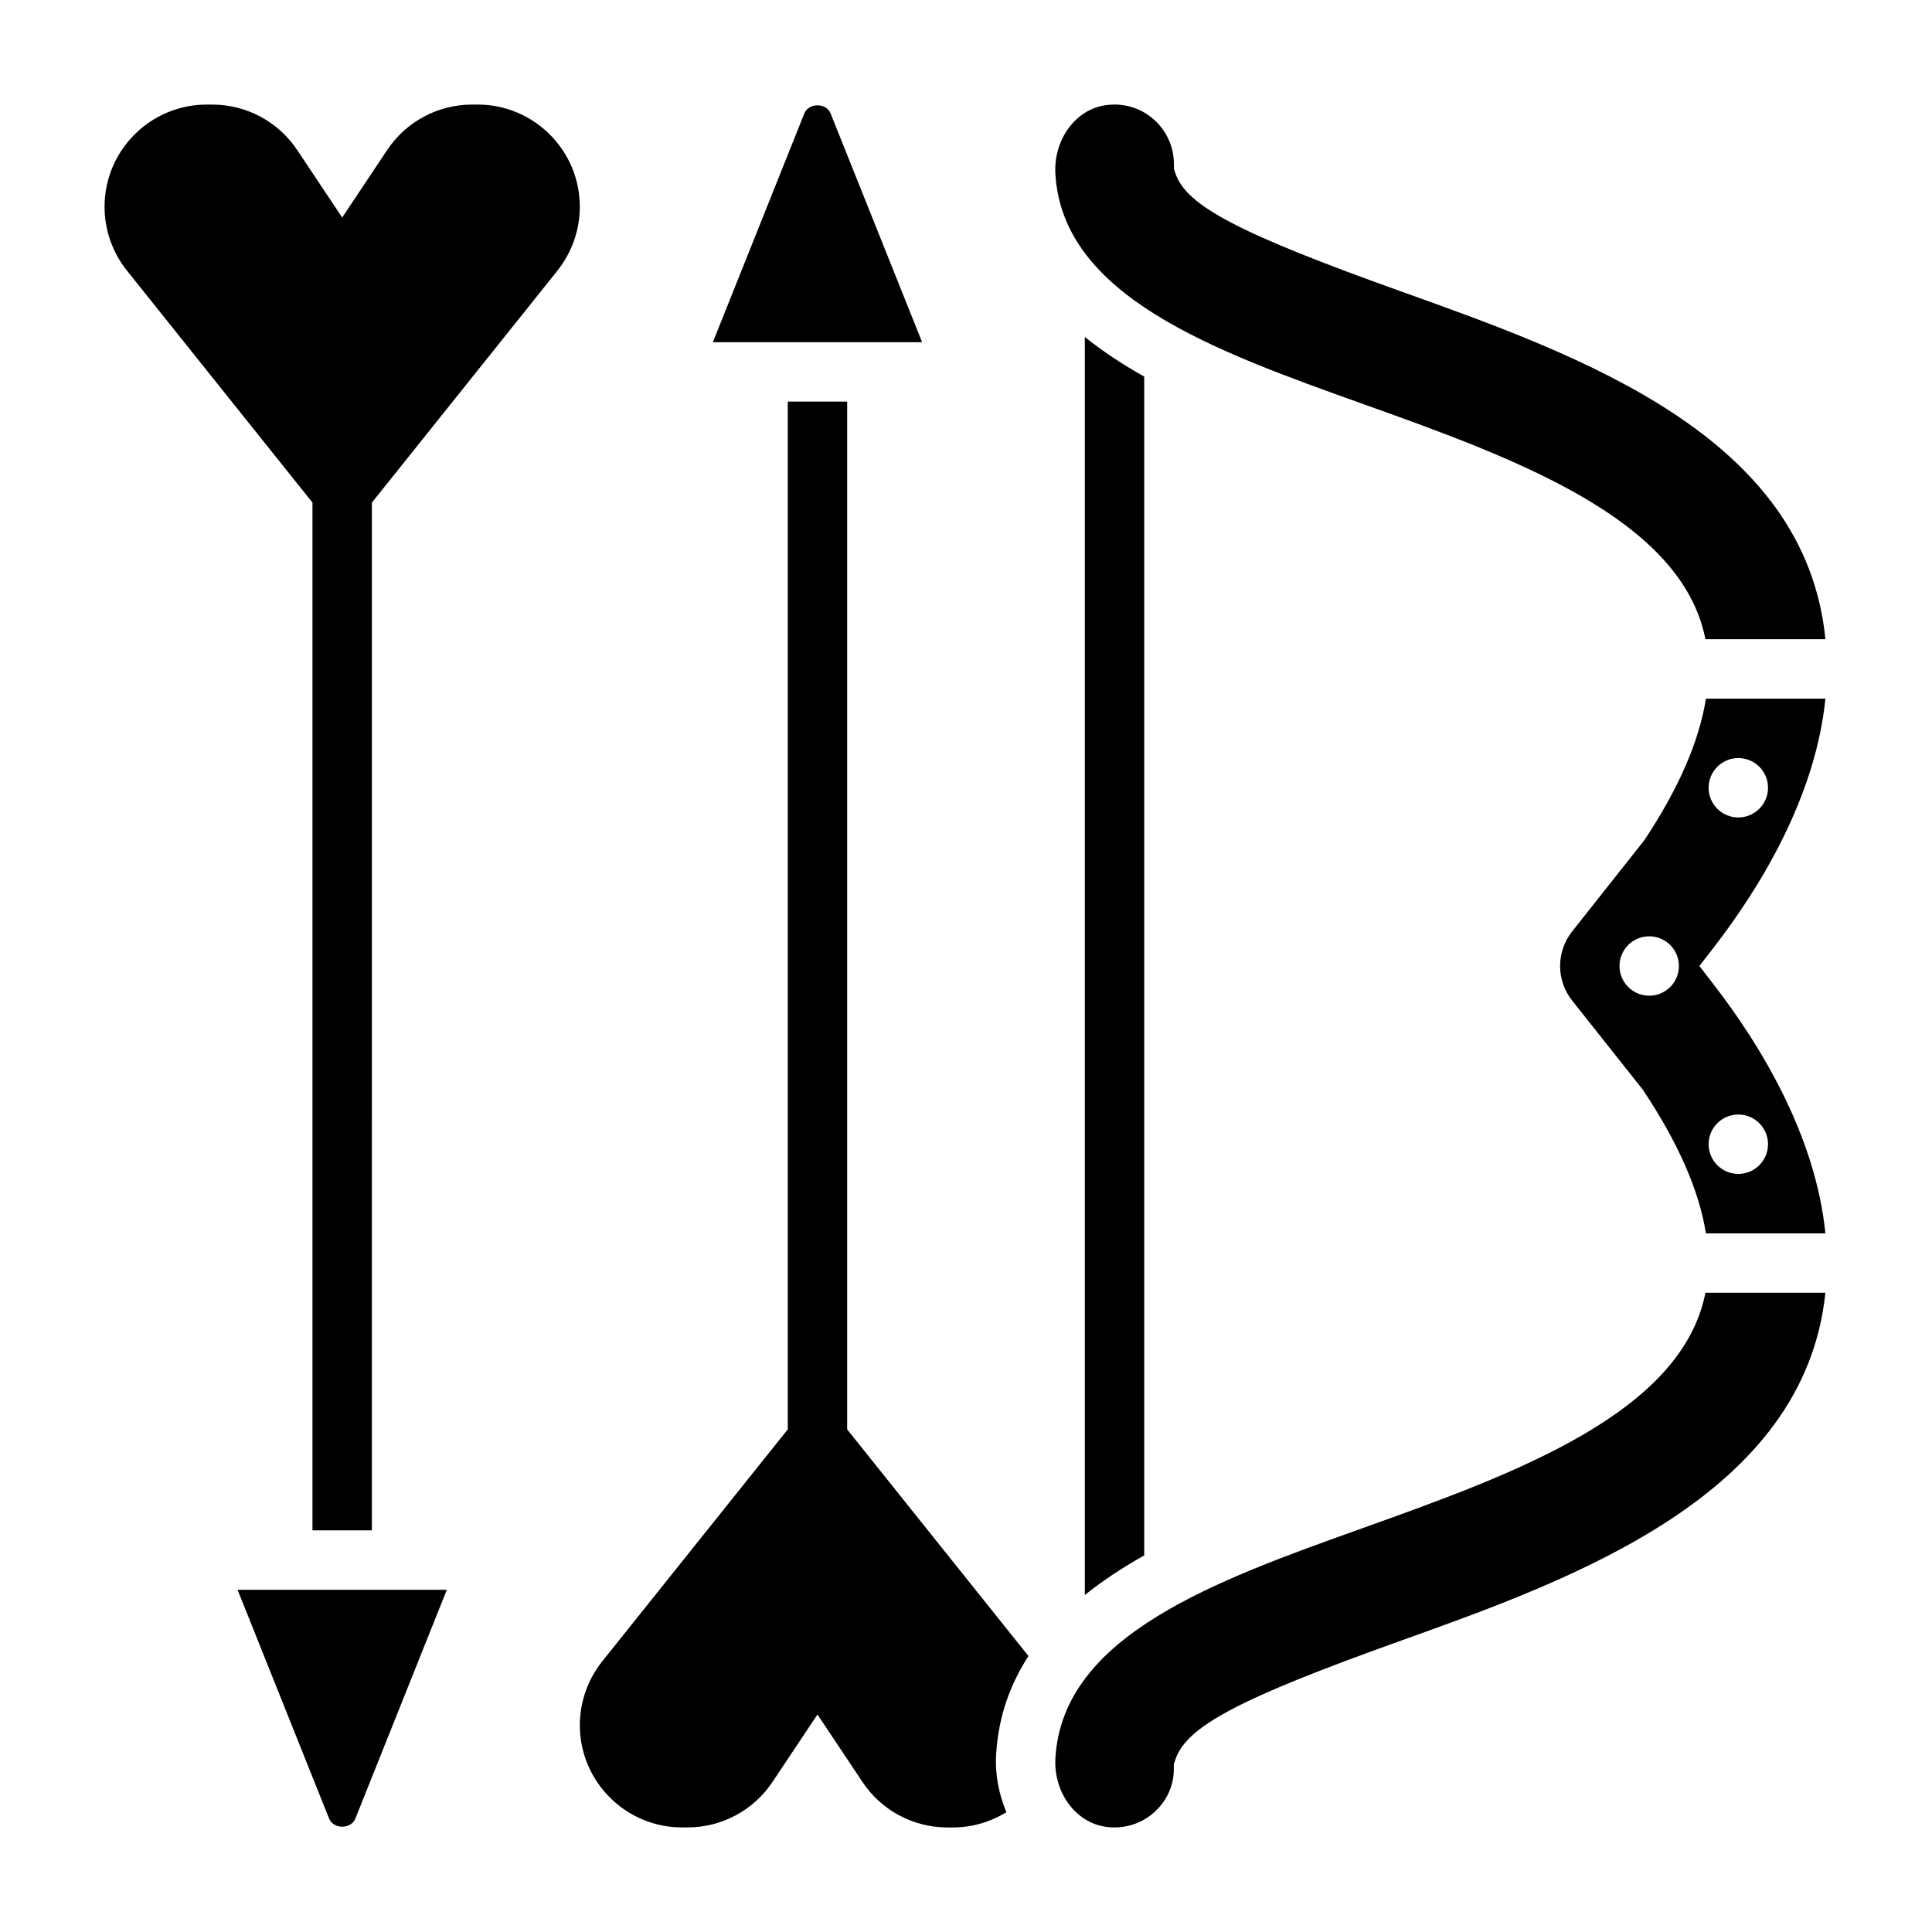 <?xml version="1.0" encoding="UTF-8"?>
<!-- Uploaded to: SVG Repo, www.svgrepo.com, Generator: SVG Repo Mixer Tools -->
<svg fill="#000000" width="800px" height="800px" version="1.1" viewBox="144 144 512 512" xmlns="http://www.w3.org/2000/svg">
 <g>
  <path d="m431.49 566.69c4.769-3.824 10.059-7.305 15.742-10.492v-312.4c-5.676-3.18-10.973-6.66-15.742-10.492z"/>
  <path d="m270.57 171.71h-1.434c-9.078 0-17.508 4.512-22.539 12.059l-11.914 17.871-11.918-17.871c-5.031-7.551-13.465-12.059-22.539-12.059h-1.434c-14.934 0-27.086 12.152-27.086 27.094 0 6.125 2.109 12.137 5.945 16.926l49.156 61.465v272.37h15.742l0.004-272.37 49.16-61.457c3.832-4.793 5.945-10.809 5.945-16.934 0-14.941-12.156-27.094-27.09-27.094z"/>
  <path d="m231.21 625.93c1.141 2.883 5.824 2.875 6.965 0.008l24.238-60.621h-55.449z"/>
  <path d="m364.12 174.07c-1.141-2.883-5.824-2.875-6.965-0.008l-24.238 60.625h55.457z"/>
  <path d="m368.51 522.81v-272.38h-15.742v272.37l-49.16 61.457c-3.836 4.797-5.945 10.809-5.945 16.934 0 14.941 12.152 27.098 27.086 27.098h1.434c9.078 0 17.508-4.512 22.539-12.059l11.914-17.871 11.918 17.871c5.039 7.559 13.461 12.066 22.539 12.066h1.434c5.078 0 9.941-1.441 14.176-4.047-1.977-4.723-3.047-9.926-2.715-15.383 0.605-9.988 3.723-18.523 8.566-25.992z"/>
  <path d="m504.96 250.97c39.902 14.273 84.664 30.332 91 62.434h31.797c-5.305-53.727-64.289-74.949-112.22-92.086-43.09-15.414-57.105-22.727-60.023-31.332l-0.414-1.234v-1.301c0-4.582-2-8.926-5.488-11.934-2.894-2.496-6.469-3.809-10.238-3.809-0.82 0-1.645 0.062-2.473 0.18-7.949 1.188-13.746 9.203-13.211 18.246 1.953 32.473 42.273 46.895 81.273 60.836z"/>
  <path d="m627.75 329.15h-31.66c-1.785 11.266-7.219 23.836-16.359 37.559l-19.113 24.145c-2.043 2.59-3.18 5.84-3.18 9.148 0 3.305 1.133 6.559 3.188 9.148l18.719 23.609c9.453 14.145 14.949 26.812 16.742 38.102h31.66c-2.59-25.867-17.145-49.863-29.668-66.031l-3.727-4.828 3.731-4.816c12.516-16.172 27.078-40.164 29.668-66.035zm-23.078 110.21c4.344 0 7.871 3.527 7.871 7.871s-3.527 7.871-7.871 7.871-7.871-3.527-7.871-7.871 3.523-7.871 7.871-7.871zm-23.617-31.488c-4.344 0-7.871-3.527-7.871-7.871s3.527-7.871 7.871-7.871 7.871 3.527 7.871 7.871-3.523 7.871-7.871 7.871zm23.617-62.977c4.344 0 7.871 3.527 7.871 7.871s-3.527 7.871-7.871 7.871-7.871-3.527-7.871-7.871 3.523-7.871 7.871-7.871z"/>
  <path d="m504.94 549.03c-38.965 13.934-79.262 28.348-81.238 60.789-0.551 9.062 5.242 17.09 13.203 18.285 4.66 0.691 9.234-0.598 12.777-3.66 3.441-2.961 5.406-7.195 5.391-11.602v-1.289l0.402-1.219c2.945-8.848 16.98-16.238 60.078-31.645 45.402-16.254 106.67-38.297 112.19-92.102h-31.781c-6.34 32.102-51.109 48.168-91.02 62.441z"/>
 </g>
</svg>